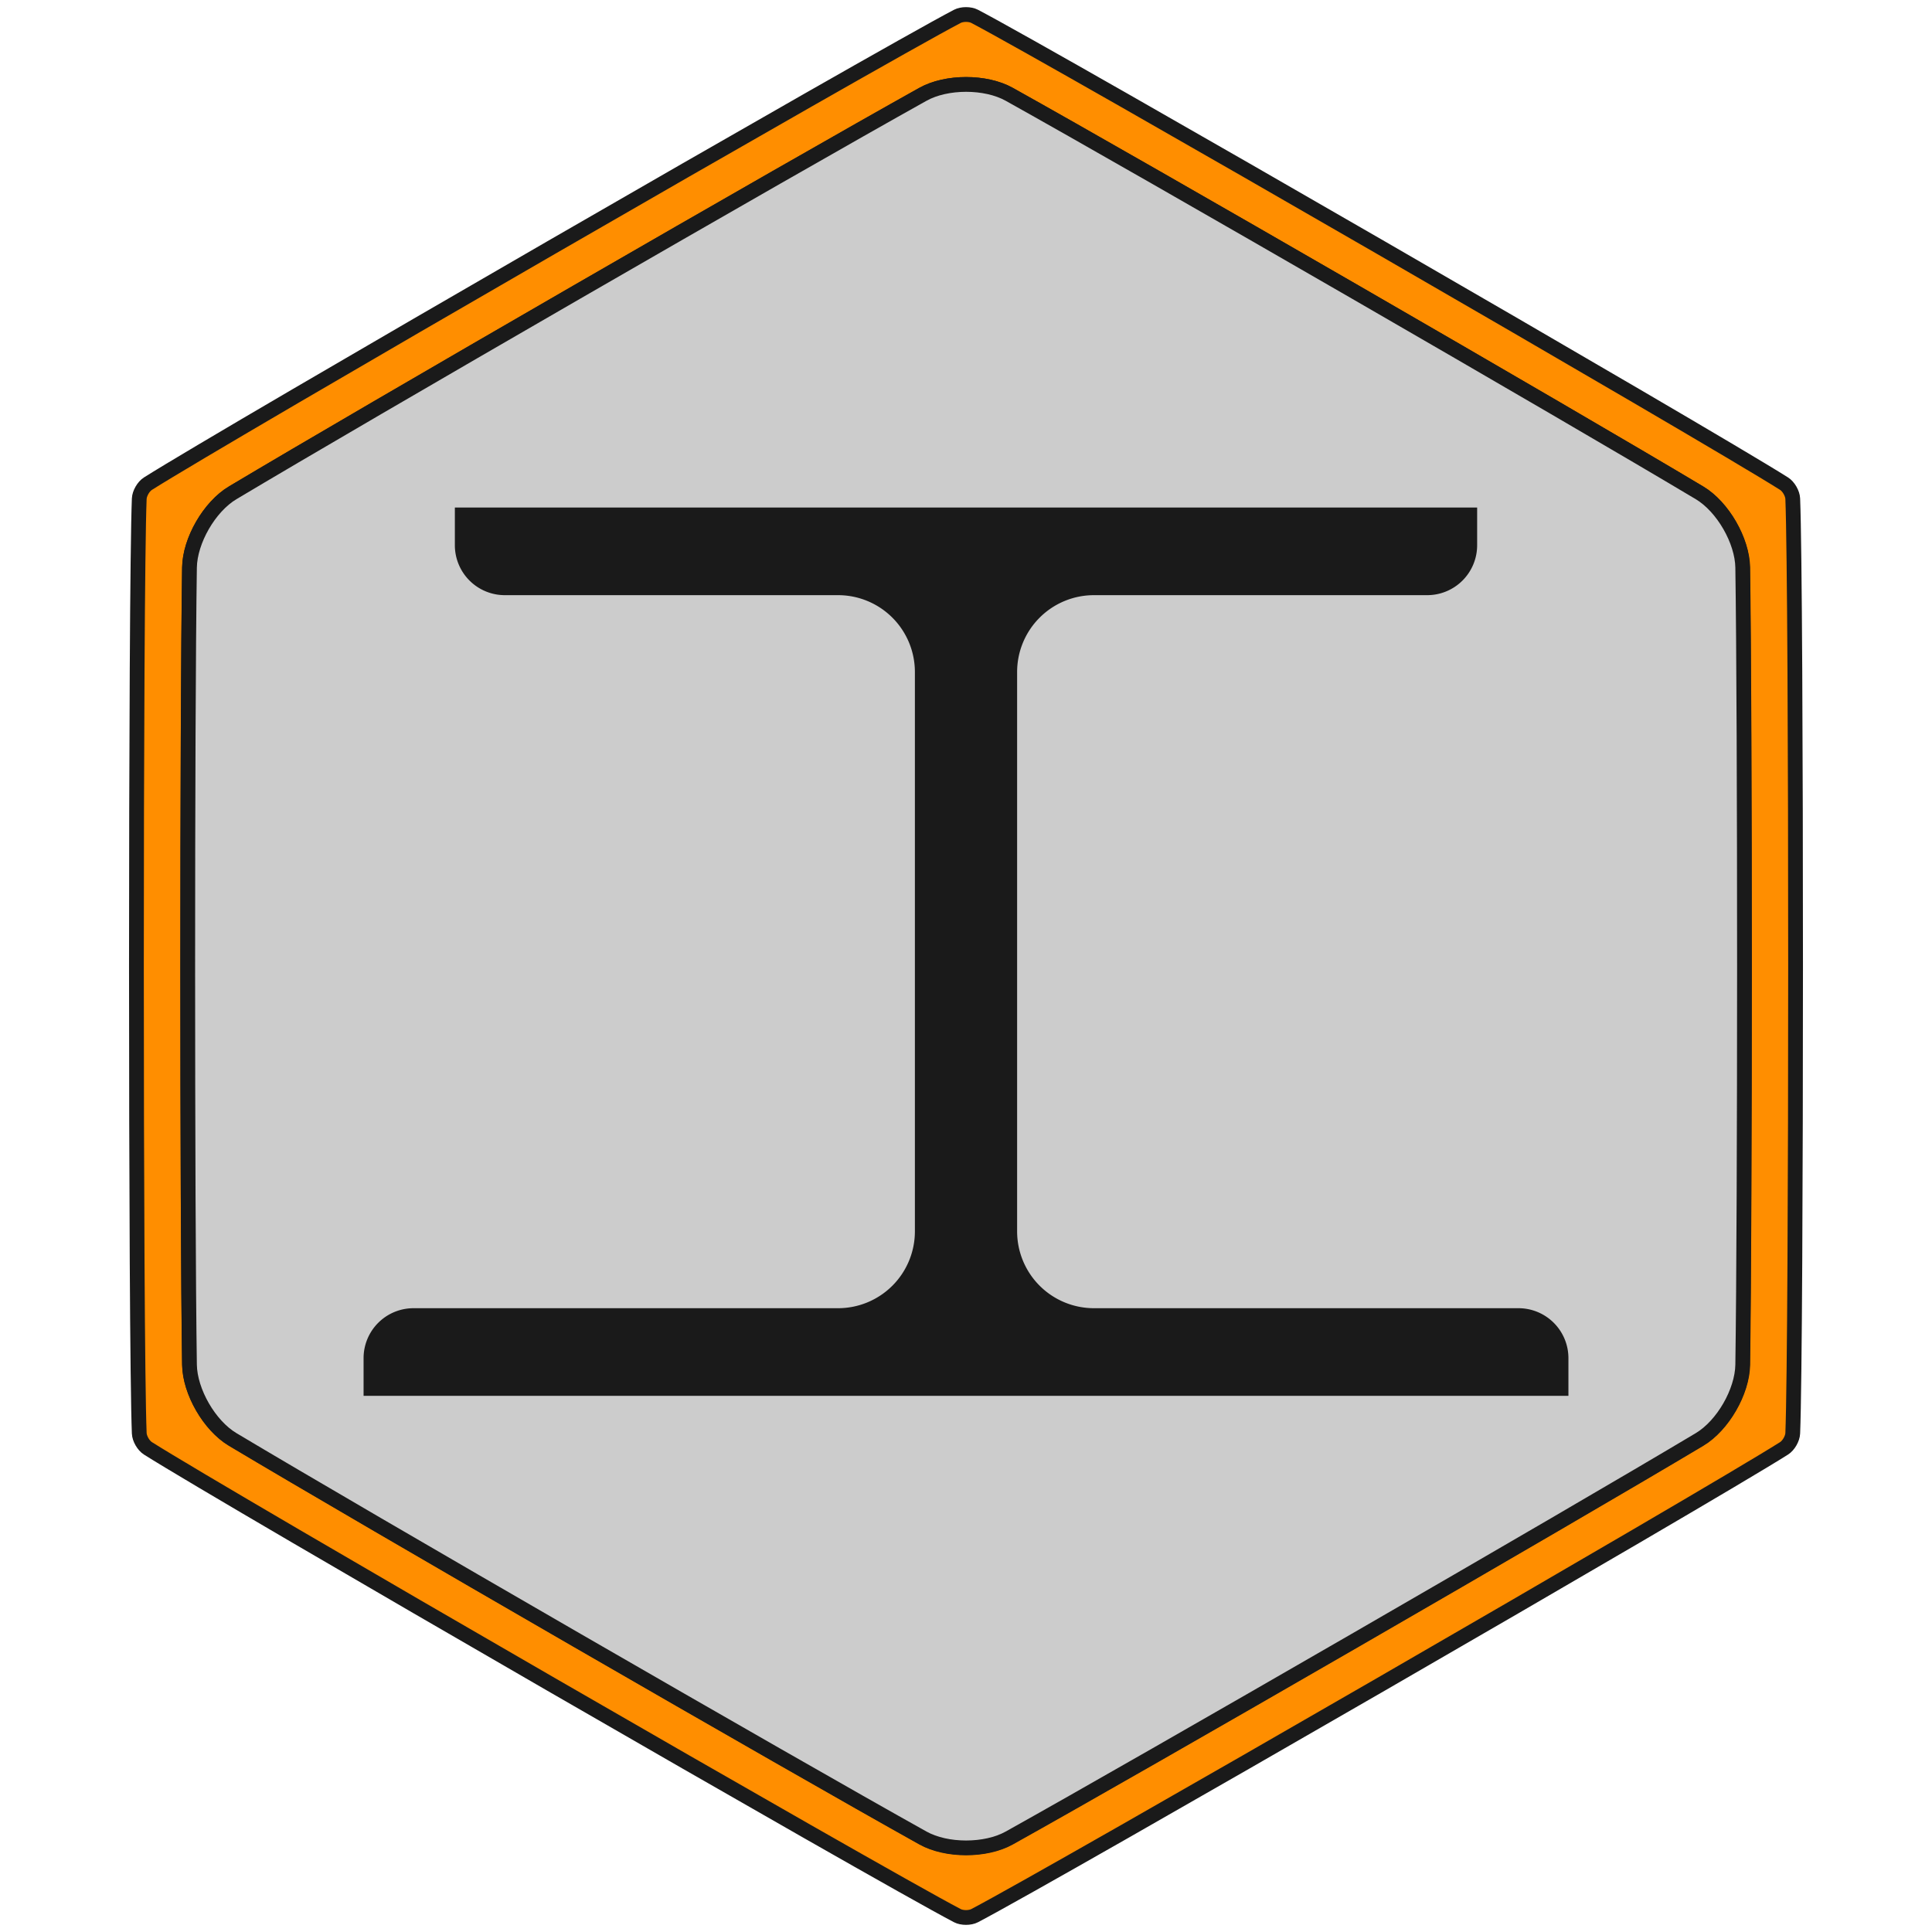 <?xml version="1.0" encoding="UTF-8" standalone="no"?>
<!-- Created with Inkscape (http://www.inkscape.org/) -->

<svg
   width="1000"
   height="1000"
   viewBox="0 0 264.583 264.583"
   version="1.1"
   id="svg1"
   sodipodi:docname="ErebosLogo_colour_GrayBg.svg"
   inkscape:version="1.3.2 (091e20e, 2023-11-25, custom)"
   inkscape:export-filename="ErebosLogo_colourGrayBg300px.png"
   inkscape:export-xdpi="28.799999"
   inkscape:export-ydpi="28.799999"
   xmlns:inkscape="http://www.inkscape.org/namespaces/inkscape"
   xmlns:sodipodi="http://sodipodi.sourceforge.net/DTD/sodipodi-0.dtd"
   xmlns="http://www.w3.org/2000/svg"
   xmlns:svg="http://www.w3.org/2000/svg">
  <sodipodi:namedview
     id="namedview1"
     pagecolor="#ffffff"
     bordercolor="#000000"
     borderopacity="0.25"
     inkscape:showpageshadow="2"
     inkscape:pageopacity="0.0"
     inkscape:pagecheckerboard="0"
     inkscape:deskcolor="#d1d1d1"
     inkscape:document-units="mm"
     inkscape:zoom="0.69219276"
     inkscape:cx="268.71128"
     inkscape:cy="458.68726"
     inkscape:window-width="1920"
     inkscape:window-height="991"
     inkscape:window-x="-9"
     inkscape:window-y="-9"
     inkscape:window-maximized="1"
     inkscape:current-layer="layer1" />
  <defs
     id="defs1">
    <inkscape:path-effect
       effect="fillet_chamfer"
       id="path-effect4"
       is_visible="true"
       lpeversion="1"
       nodesatellites_param="F,0,0,1,0,0,0,1 @ F,0,0,1,0,6.841,0,1 @ F,0,0,1,0,10.523,0,1 @ F,0,0,1,0,10.523,0,1 @ F,0,1,1,0,6.841,0,1 @ F,0,0,1,0,0,0,1 @ F,0,0,1,0,0,0,1 @ F,0,1,1,0,6.841,0,1 @ F,0,0,1,0,10.523,0,1 @ F,0,0,1,0,10.523,0,1 @ F,0,1,1,0,6.841,0,1 @ F,0,0,1,0,0,0,1"
       radius="0"
       unit="px"
       method="auto"
       mode="F"
       chamfer_steps="1"
       flexible="false"
       use_knot_distance="true"
       apply_no_radius="true"
       apply_with_radius="true"
       only_selected="false"
       hide_knots="false" />
    <inkscape:path-effect
       effect="fillet_chamfer"
       id="path-effect2"
       is_visible="true"
       lpeversion="1"
       nodesatellites_param="F,0,0,1,0,1.323,0,1 @ F,0,0,1,0,1.323,0,1 @ F,0,0,1,0,1.323,0,1 @ F,0,0,1,0,1.323,0,1 @ F,0,0,1,0,1.323,0,1 @ F,0,0,1,0,1.323,0,1"
       radius="6"
       unit="px"
       method="auto"
       mode="F"
       chamfer_steps="1"
       flexible="false"
       use_knot_distance="true"
       apply_no_radius="true"
       apply_with_radius="true"
       only_selected="false"
       hide_knots="false" />
    <inkscape:path-effect
       effect="fillet_chamfer"
       id="path-effect1"
       is_visible="true"
       lpeversion="1"
       nodesatellites_param="F,0,0,1,0,8.996,0,1 @ F,0,0,1,0,8.996,0,1 @ F,0,0,1,0,8.996,0,1 @ F,0,0,1,0,8.996,0,1 @ F,0,0,1,0,8.996,0,1 @ F,0,0,1,0,8.996,0,1"
       radius="34"
       unit="px"
       method="auto"
       mode="F"
       chamfer_steps="1"
       flexible="false"
       use_knot_distance="true"
       apply_no_radius="true"
       apply_with_radius="true"
       only_selected="false"
       hide_knots="false" />
    <inkscape:path-effect
       effect="fillet_chamfer"
       id="path-effect1-2"
       is_visible="true"
       lpeversion="1"
       nodesatellites_param="F,0,0,1,0,8.996,0,1 @ F,0,0,1,0,8.996,0,1 @ F,0,0,1,0,8.996,0,1 @ F,0,0,1,0,8.996,0,1 @ F,0,0,1,0,8.996,0,1 @ F,0,0,1,0,8.996,0,1"
       radius="34"
       unit="px"
       method="auto"
       mode="F"
       chamfer_steps="1"
       flexible="false"
       use_knot_distance="true"
       apply_no_radius="true"
       apply_with_radius="true"
       only_selected="false"
       hide_knots="false" />
  </defs>
  <g
     inkscape:label="Layer 1"
     inkscape:groupmode="layer"
     id="layer1">
    <path
       id="path1"
       style="fill:#ff8e00;stroke:#1a1a1a;stroke-width:2.023;stroke-linecap:round;stroke-linejoin:round;stroke-miterlimit:5.5;fill-opacity:1"
       inkscape:transform-center-x="-1.5124944e-06"
       inkscape:transform-center-y="1.2721495e-06"
       d="m 132.292,1.988 c -0.434,-2.7e-6 -0.869,0.085 -1.192,0.255 C 119.715,8.22 31.131,59.364 20.262,66.235 c -0.617,0.39 -1.162,1.335 -1.192,2.064 -0.516,12.849 -0.516,115.136 0,127.985 0.029,0.729 0.575,1.674 1.192,2.064 10.869,6.871 99.453,58.015 110.838,63.992 0.646,0.339 1.737,0.339 2.383,0 11.385,-5.977 99.969,-57.121 110.838,-63.992 0.617,-0.39 1.162,-1.335 1.192,-2.064 0.516,-12.849 0.516,-115.136 0,-127.985 -0.029,-0.729 -0.575,-1.674 -1.192,-2.064 C 233.453,59.364 144.869,8.22 133.483,2.243 133.16,2.073 132.726,1.988 132.292,1.988 Z m 0,9.574 c 2.146,3e-6 4.291,0.45 5.907,1.351 18.67,10.409 76.175,43.61 94.525,54.574 3.175,1.897 5.851,6.532 5.907,10.23 0.32,21.373 0.32,87.776 0,109.149 -0.055,3.698 -2.732,8.333 -5.907,10.23 -18.35,10.964 -75.856,44.164 -94.525,54.574 -3.23,1.801 -8.583,1.801 -11.813,0 -18.67,-10.409 -76.175,-43.61 -94.525,-54.574 -3.175,-1.897 -5.851,-6.532 -5.907,-10.23 -0.32,-21.373 -0.32,-87.776 0,-109.149 0.055,-3.698 2.732,-8.333 5.907,-10.23 18.35,-10.964 75.856,-44.164 94.525,-54.574 1.615,-0.901 3.761,-1.351 5.907,-1.351 z" />
    <path
       id="path1-6-2"
       style="fill:#cccccc;stroke:#1a1a1a;stroke-width:2.716;stroke-linecap:round;stroke-linejoin:round;stroke-miterlimit:5.5;fill-opacity:1"
       transform="matrix(0.745,0,0,0.745,54.849,9.009)"
       d="m 246.731,92.242 c 0.429,28.694 0.429,117.841 0,146.535 -0.074,4.965 -3.667,11.188 -7.93,13.734 -24.635,14.719 -101.838,59.292 -126.903,73.267 -4.337,2.418 -11.522,2.418 -15.859,-2e-5 C 70.975,311.804 -6.228,267.23 -30.863,252.511 c -4.263,-2.547 -7.855,-8.769 -7.93,-13.734 -0.429,-28.694 -0.429,-117.841 10e-7,-146.535 0.074,-4.965 3.667,-11.188 7.93,-13.734 C -6.228,63.789 70.975,19.215 96.04,5.241 100.376,2.822 107.562,2.822 111.899,5.241 136.963,19.216 214.167,63.789 238.801,78.508 c 4.263,2.547 7.855,8.769 7.93,13.734 z"
       inkscape:path-effect="#path-effect1-2"
       inkscape:original-d="m 246.43625,83.256202 c 0.82253,1.424671 0.82253,163.082208 0,164.506878 -0.82254,1.42468 -140.82207,82.25345 -142.46714,82.25345 -1.64507,0 -141.644605,-80.82877 -142.46714,-82.25344 -0.822534,-1.42468 -0.822535,-163.082215 0,-164.506887 0.822534,-1.424671 140.82207,-82.2534412 142.46714,-82.2534412 1.64507,0 141.6446,80.8287692 142.46714,82.2534402 z" />
    <path
       id="rect2"
       style="fill:#1a1a1a;fill-opacity:1;stroke:none;stroke-width:2.294;stroke-linecap:round;stroke-linejoin:round;stroke-miterlimit:5.5;stroke-dasharray:none;stroke-opacity:1;paint-order:normal"
       d="m 62.292,69.506 v 5.159 a 6.841,6.841 45 0 0 6.841,6.841 l 45.636,0 a 10.523,10.523 45 0 1 10.523,10.523 v 76.603 a 10.523,10.523 135 0 1 -10.523,10.523 H 56.632 a 6.841,6.841 135 0 0 -6.841,6.841 v 5.159 H 214.792 v -5.159 a 6.841,6.841 45 0 0 -6.841,-6.841 l -58.136,0 a 10.523,10.523 45 0 1 -10.523,-10.523 V 92.029 a 10.523,10.523 135 0 1 10.523,-10.523 h 45.636 a 6.841,6.841 135 0 0 6.841,-6.841 v -5.159 z"
       inkscape:path-effect="#path-effect4"
       inkscape:original-d="M 62.291805,69.505835 V 81.505619 H 125.29158 V 179.15444 H 49.791793 v 11.99978 H 214.79154 V 179.15444 H 139.29176 V 81.505619 h 62.99977 V 69.505835 Z" />
  </g>
</svg>
